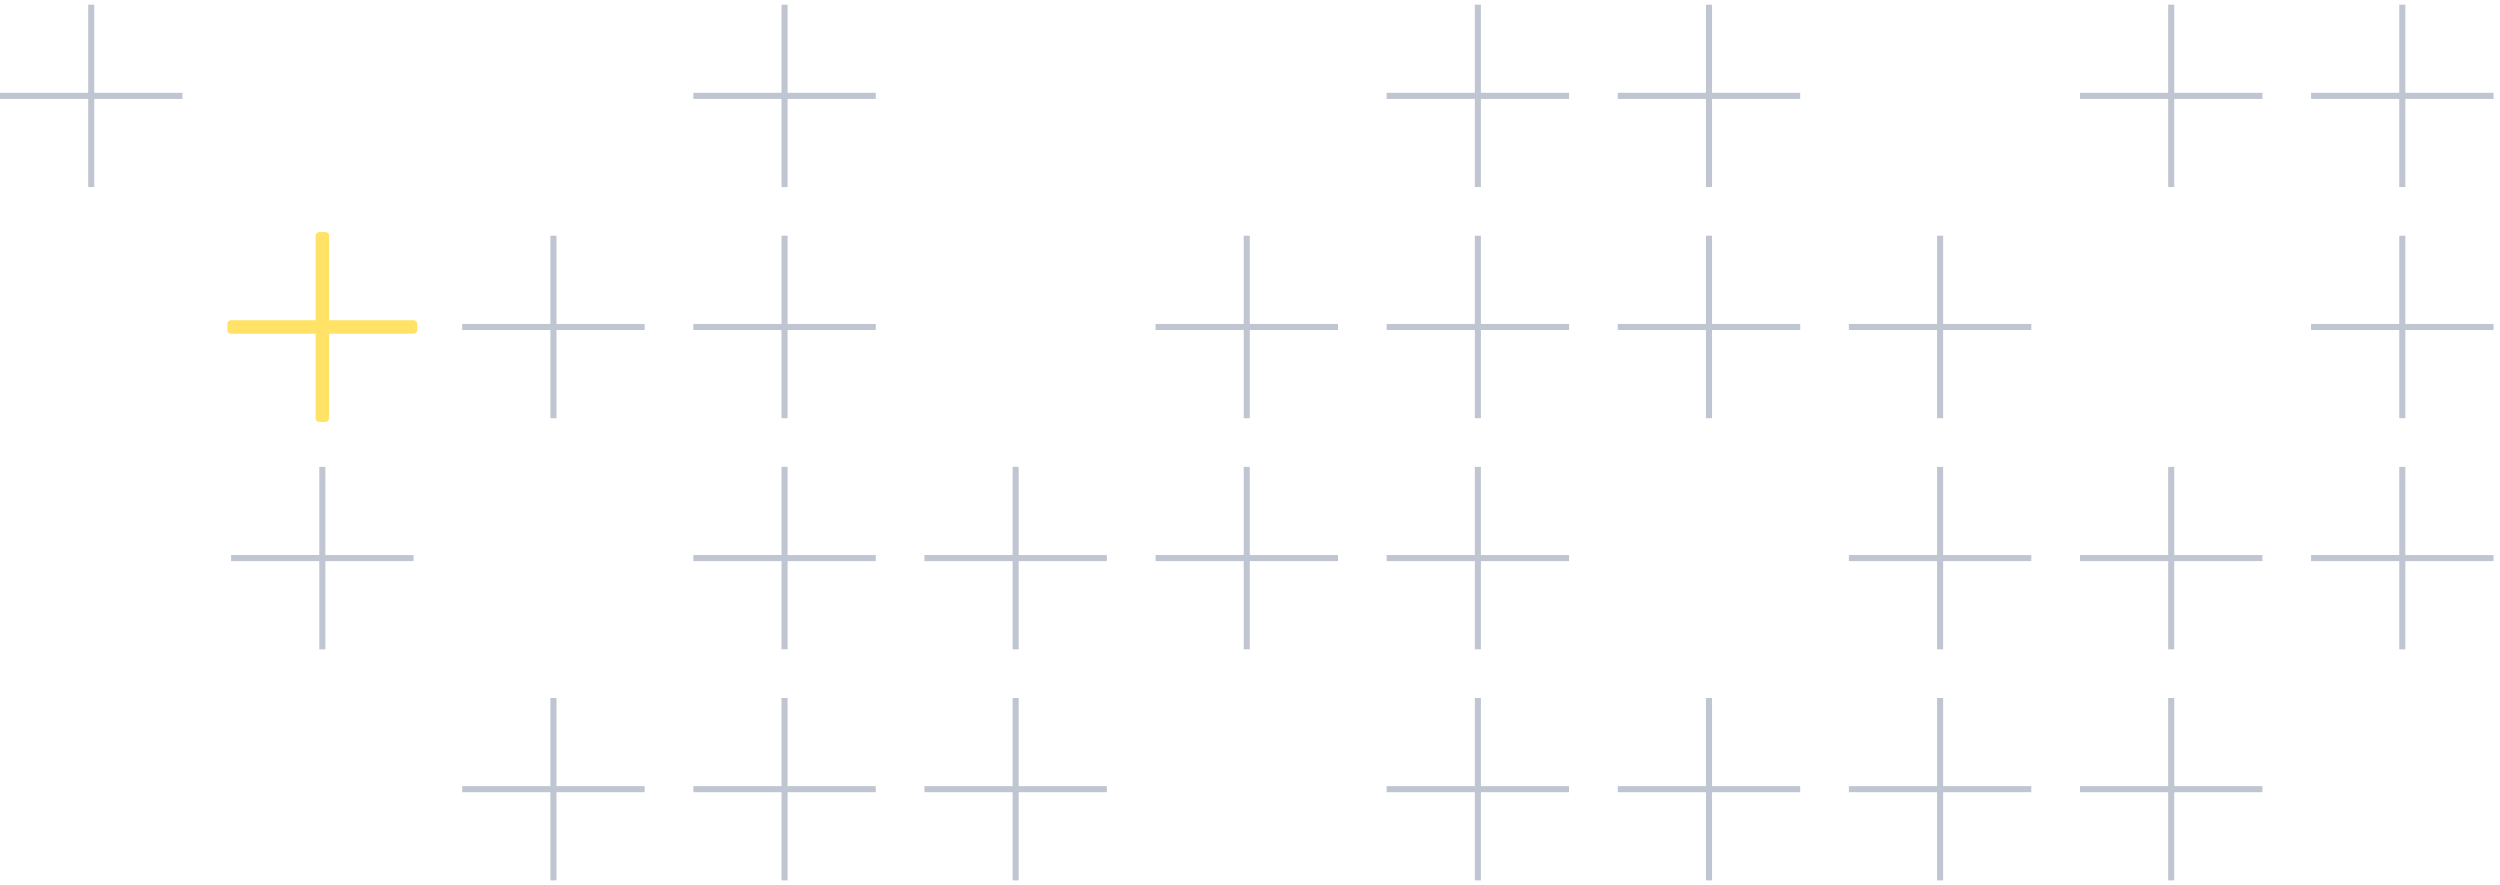 <svg xmlns="http://www.w3.org/2000/svg" width="336" height="119" fill="none" viewBox="0 0 336 119">
    <g opacity=".6">
        <path fill="#959FB2" fill-rule="evenodd" d="M0 12.475v.818h11.852v11.853h.818V13.293h11.852v-.818H12.67V.625h-.818v11.85H0zM31.06 74.597v.817h11.853v11.853h.817V75.415h11.852v-.817H43.73V62.746h-.817v11.85H31.06z" clip-rule="evenodd"/>
        <path fill="#FFCF00" fill-rule="evenodd" d="M31.06 43.536v.818h11.853v11.853h.817V44.354h11.852v-.818H43.73v-11.85h-.817v11.85H31.06z" clip-rule="evenodd"/>
        <path fill="#FFCF00" d="M31.06 44.354h-.5c0 .276.224.5.5.5v-.5zm0-.818v-.5c-.276 0-.5.224-.5.5h.5zm11.853.818h.5c0-.276-.224-.5-.5-.5v.5zm0 11.853h-.5c0 .133.053.26.146.354.094.094.221.146.354.146v-.5zm.817 0v.5c.276 0 .5-.224.5-.5h-.5zm0-11.853v-.5c-.276 0-.5.224-.5.5h.5zm11.852 0v.5c.276 0 .5-.224.5-.5h-.5zm0-.818h.5c0-.276-.224-.5-.5-.5v.5zm-11.852 0h-.5c0 .277.224.5.5.5v-.5zm0-11.85h.5c0-.277-.224-.5-.5-.5v.5zm-.817 0v-.5c-.276 0-.5.223-.5.5h.5zm0 11.85v.5c.276 0 .5-.223.5-.5h-.5zm-11.352.818v-.818h-1v.818h1zm11.352-.5H31.06v1h11.852v-1zm.5 12.353V44.354h-1v11.853h1zm.317-.5h-.817v1h.817v-1zm-.5-11.353v11.853h1V44.354h-1zm12.352-.5H43.73v1h11.852v-1zm-.5-.318v.818h1v-.818h-1zm-11.352.5h11.852v-1H43.73v1zm-.5-12.35v11.85h1v-11.85h-1zm-.317.5h.817v-1h-.817v1zm.5 11.35v-11.85h-1v11.85h1zm-12.352.5h11.852v-1H31.06v1z"/>
        <path fill="#959FB2" fill-rule="evenodd" d="M62.121 105.659v.817h11.852v11.854h.818v-11.854h11.852v-.817H74.79V93.808h-.818v11.851H62.121zM62.121 43.536v.818h11.852v11.853h.818V44.354h11.852v-.818H74.79v-11.85h-.818v11.85H62.121zM93.184 105.659v.817h11.852v11.854h.817v-11.854h11.852v-.817h-11.852V93.808h-.817v11.851H93.184zM93.184 74.597v.817h11.852v11.853h.817V75.415h11.852v-.817h-11.852V62.746h-.817v11.85H93.184zM93.184 43.536v.818h11.852v11.853h.817V44.354h11.852v-.818h-11.852v-11.85h-.817v11.85H93.184zM93.184 12.475v.818h11.852v11.853h.817V13.293h11.852v-.818h-11.852V.625h-.817v11.85H93.184zM124.244 105.659v.817h11.852v11.854h.818v-11.854h11.852v-.817h-11.852V93.808h-.818v11.851h-11.852zM124.244 74.597v.817h11.852v11.853h.818V75.415h11.852v-.817h-11.852V62.746h-.818v11.85h-11.852zM155.305 74.597v.817h11.852v11.853h.817V75.415h11.853v-.817h-11.853V62.746h-.817v11.85h-11.852zM155.305 43.536v.818h11.852v11.853h.817V44.354h11.853v-.818h-11.853v-11.85h-.817v11.85h-11.852zM186.365 105.659v.817h11.852v11.854h.818v-11.854h11.852v-.817h-11.852V93.808h-.818v11.851h-11.852zM186.365 74.597v.817h11.852v11.853h.818V75.415h11.852v-.817h-11.852V62.746h-.818v11.85h-11.852zM186.365 43.536v.818h11.852v11.853h.818V44.354h11.852v-.818h-11.852v-11.85h-.818v11.85h-11.852zM186.365 12.475v.818h11.852v11.853h.818V13.293h11.852v-.818h-11.852V.625h-.818v11.85h-11.852zM217.428 105.659v.817h11.852v11.854h.817v-11.854h11.853v-.817h-11.853V93.808h-.817v11.851h-11.852zM217.428 43.536v.818h11.852v11.853h.817V44.354h11.853v-.818h-11.853v-11.85h-.817v11.85h-11.852zM217.428 12.475v.818h11.852v11.853h.817V13.293h11.853v-.818h-11.853V.625h-.817v11.85h-11.852zM248.488 105.659v.817h11.853v11.854h.817v-11.854h11.852v-.817h-11.852V93.808h-.817v11.851h-11.853zM248.488 74.597v.817h11.853v11.853h.817V75.415h11.852v-.817h-11.852V62.746h-.817v11.85h-11.853zM248.488 43.536v.818h11.853v11.853h.817V44.354h11.852v-.818h-11.852v-11.85h-.817v11.85h-11.853zM279.549 105.659v.817h11.852v11.854h.817v-11.854h11.853v-.817h-11.853V93.808h-.817v11.851h-11.852zM279.549 74.597v.817h11.852v11.853h.817V75.415h11.853v-.817h-11.853V62.746h-.817v11.85h-11.852zM279.549 12.475v.818h11.852v11.853h.817V13.293h11.853v-.818h-11.853V.625h-.817v11.85h-11.852zM310.609 74.597v.817h11.853v11.853h.817V75.415h11.852v-.817h-11.852V62.746h-.817v11.85h-11.853zM310.609 43.536v.818h11.853v11.853h.817V44.354h11.852v-.818h-11.852v-11.85h-.817v11.85h-11.853zM310.609 12.475v.818h11.853v11.853h.817V13.293h11.852v-.818h-11.852V.625h-.817v11.85h-11.853z" clip-rule="evenodd"/>
    </g>
</svg>
